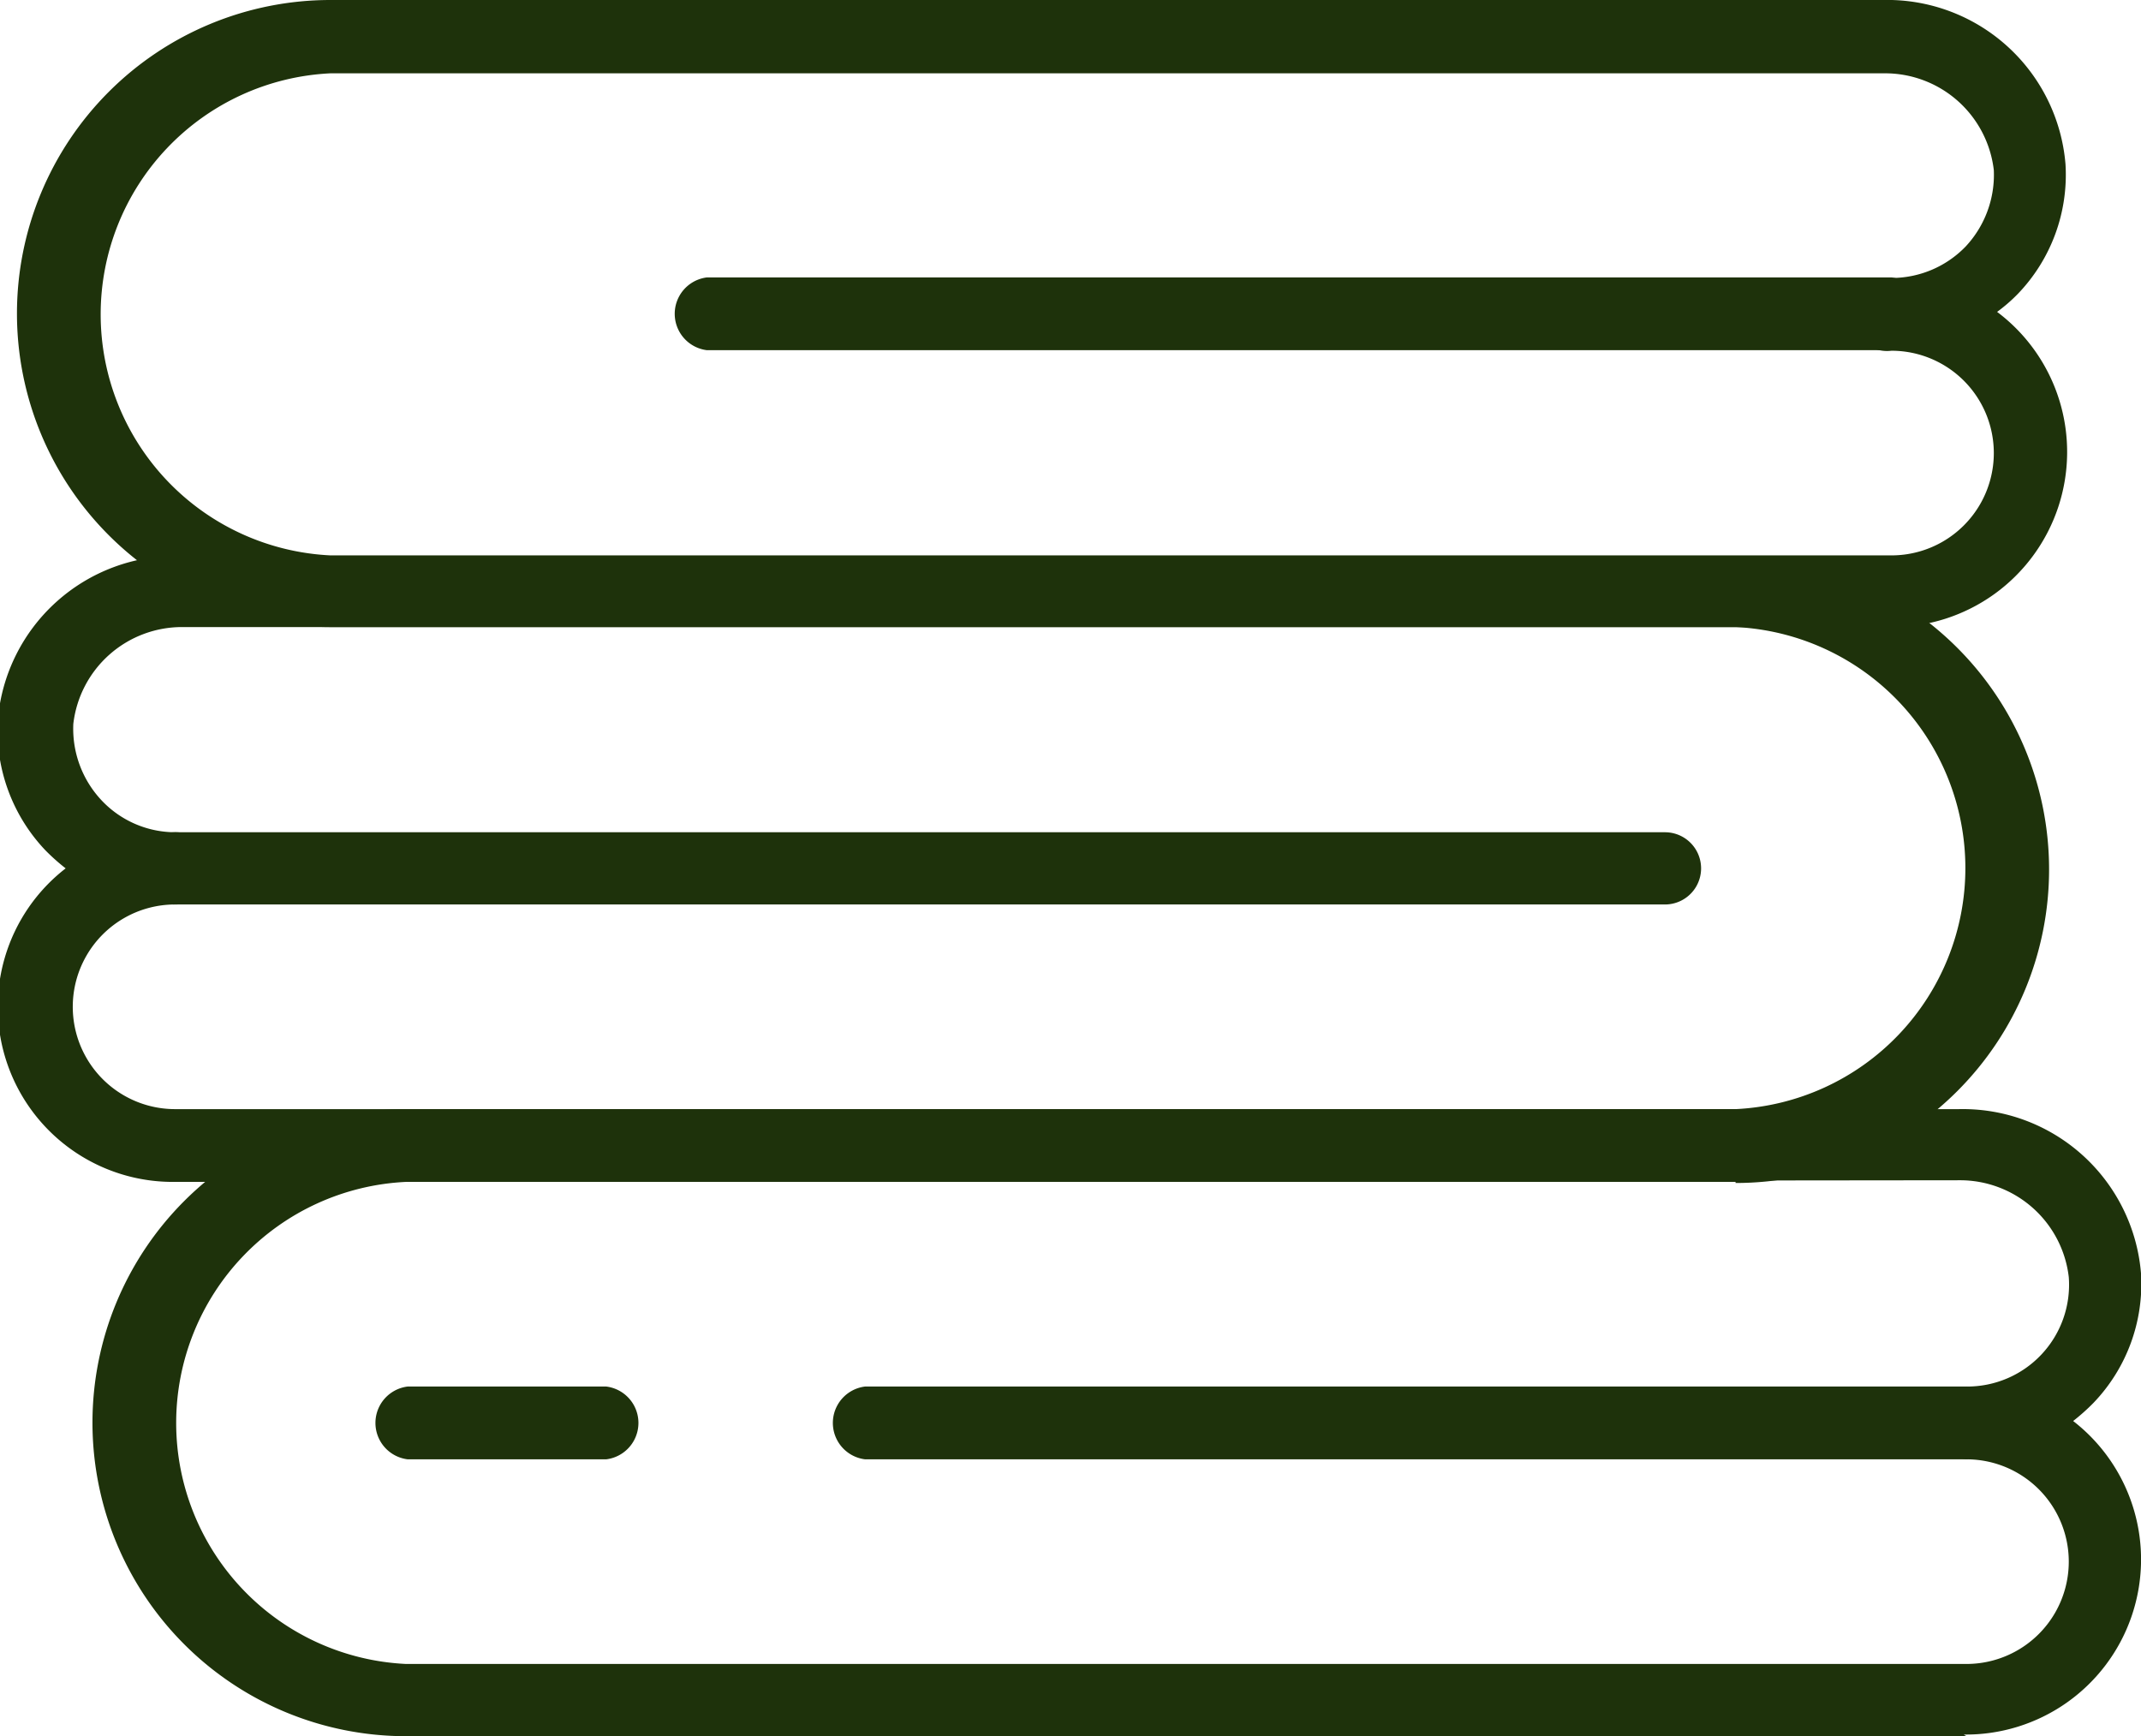 <svg xmlns="http://www.w3.org/2000/svg" viewBox="0 0 39.13 31.73"><defs><style>.af406d48-61e8-46e3-8816-21c8e7aac176{fill:#1e320b;}</style></defs><g id="f123d3e8-311b-4acb-a2ef-20e81c200d05" data-name="Capa 6"><path class="af406d48-61e8-46e3-8816-21c8e7aac176" d="M41.37,40.39H12.85a5.73,5.73,0,0,1,0-11.46H41.23a3.27,3.27,0,0,1,3.33,3,3.14,3.14,0,0,1-.87,2.37,3.8,3.8,0,0,1-.37.33,3.2,3.2,0,0,1-2,5.73ZM12.85,30.26a4.41,4.41,0,0,0,0,8.81H41.37a1.87,1.87,0,1,0,0-3.74.67.67,0,0,1,0-1.33,1.86,1.86,0,0,0,1.87-2,2,2,0,0,0-2-1.77Z" transform="translate(-5.43 -8.66)"></path><path class="af406d48-61e8-46e3-8816-21c8e7aac176" d="M37.15,30.26H8.63a3.2,3.2,0,0,1-2-5.73,3.8,3.8,0,0,1-.37-.33,3.18,3.18,0,0,1-.87-2.38,3.27,3.27,0,0,1,3.33-3H37.15a5.73,5.73,0,1,1,0,11.46ZM9.29,24.53a.65.65,0,0,1-.66.66,1.87,1.87,0,1,0,0,3.74H37.15a4.41,4.41,0,0,0,0-8.81H8.77a2,2,0,0,0-2,1.77,1.91,1.91,0,0,0,.51,1.39,1.85,1.85,0,0,0,1.36.59A.65.65,0,0,1,9.29,24.53Z" transform="translate(-5.43 -8.66)"></path><path class="af406d48-61e8-46e3-8816-21c8e7aac176" d="M40,20.12H11.47a5.73,5.73,0,0,1,0-11.46H39.84a3.27,3.27,0,0,1,3.34,3,3.14,3.14,0,0,1-.87,2.37,3,3,0,0,1-.38.33A3.2,3.2,0,0,1,40,20.12ZM11.47,10a4.41,4.41,0,0,0,0,8.81H40a1.87,1.87,0,1,0,0-3.74.67.67,0,1,1,0-1.33,1.88,1.88,0,0,0,1.36-.58,1.92,1.92,0,0,0,.51-1.39,2,2,0,0,0-2-1.77Z" transform="translate(-5.43 -8.66)"></path><path class="af406d48-61e8-46e3-8816-21c8e7aac176" d="M40,15.06H18.35a.67.67,0,0,1,0-1.33H40a.67.67,0,0,1,0,1.33Z" transform="translate(-5.43 -8.66)"></path><path class="af406d48-61e8-46e3-8816-21c8e7aac176" d="M35.86,25.19H8.63a.66.66,0,0,1,0-1.32H35.86a.66.66,0,0,1,0,1.32Z" transform="translate(-5.43 -8.66)"></path><path class="af406d48-61e8-46e3-8816-21c8e7aac176" d="M41.37,35.33H21.24a.67.67,0,0,1,0-1.33H41.37a.67.67,0,0,1,0,1.33Z" transform="translate(-5.43 -8.66)"></path><path class="af406d48-61e8-46e3-8816-21c8e7aac176" d="M16.51,35.33H12.88a.67.67,0,0,1,0-1.33h3.63a.67.67,0,0,1,0,1.33Z" transform="translate(-5.43 -8.66)"></path></g></svg>